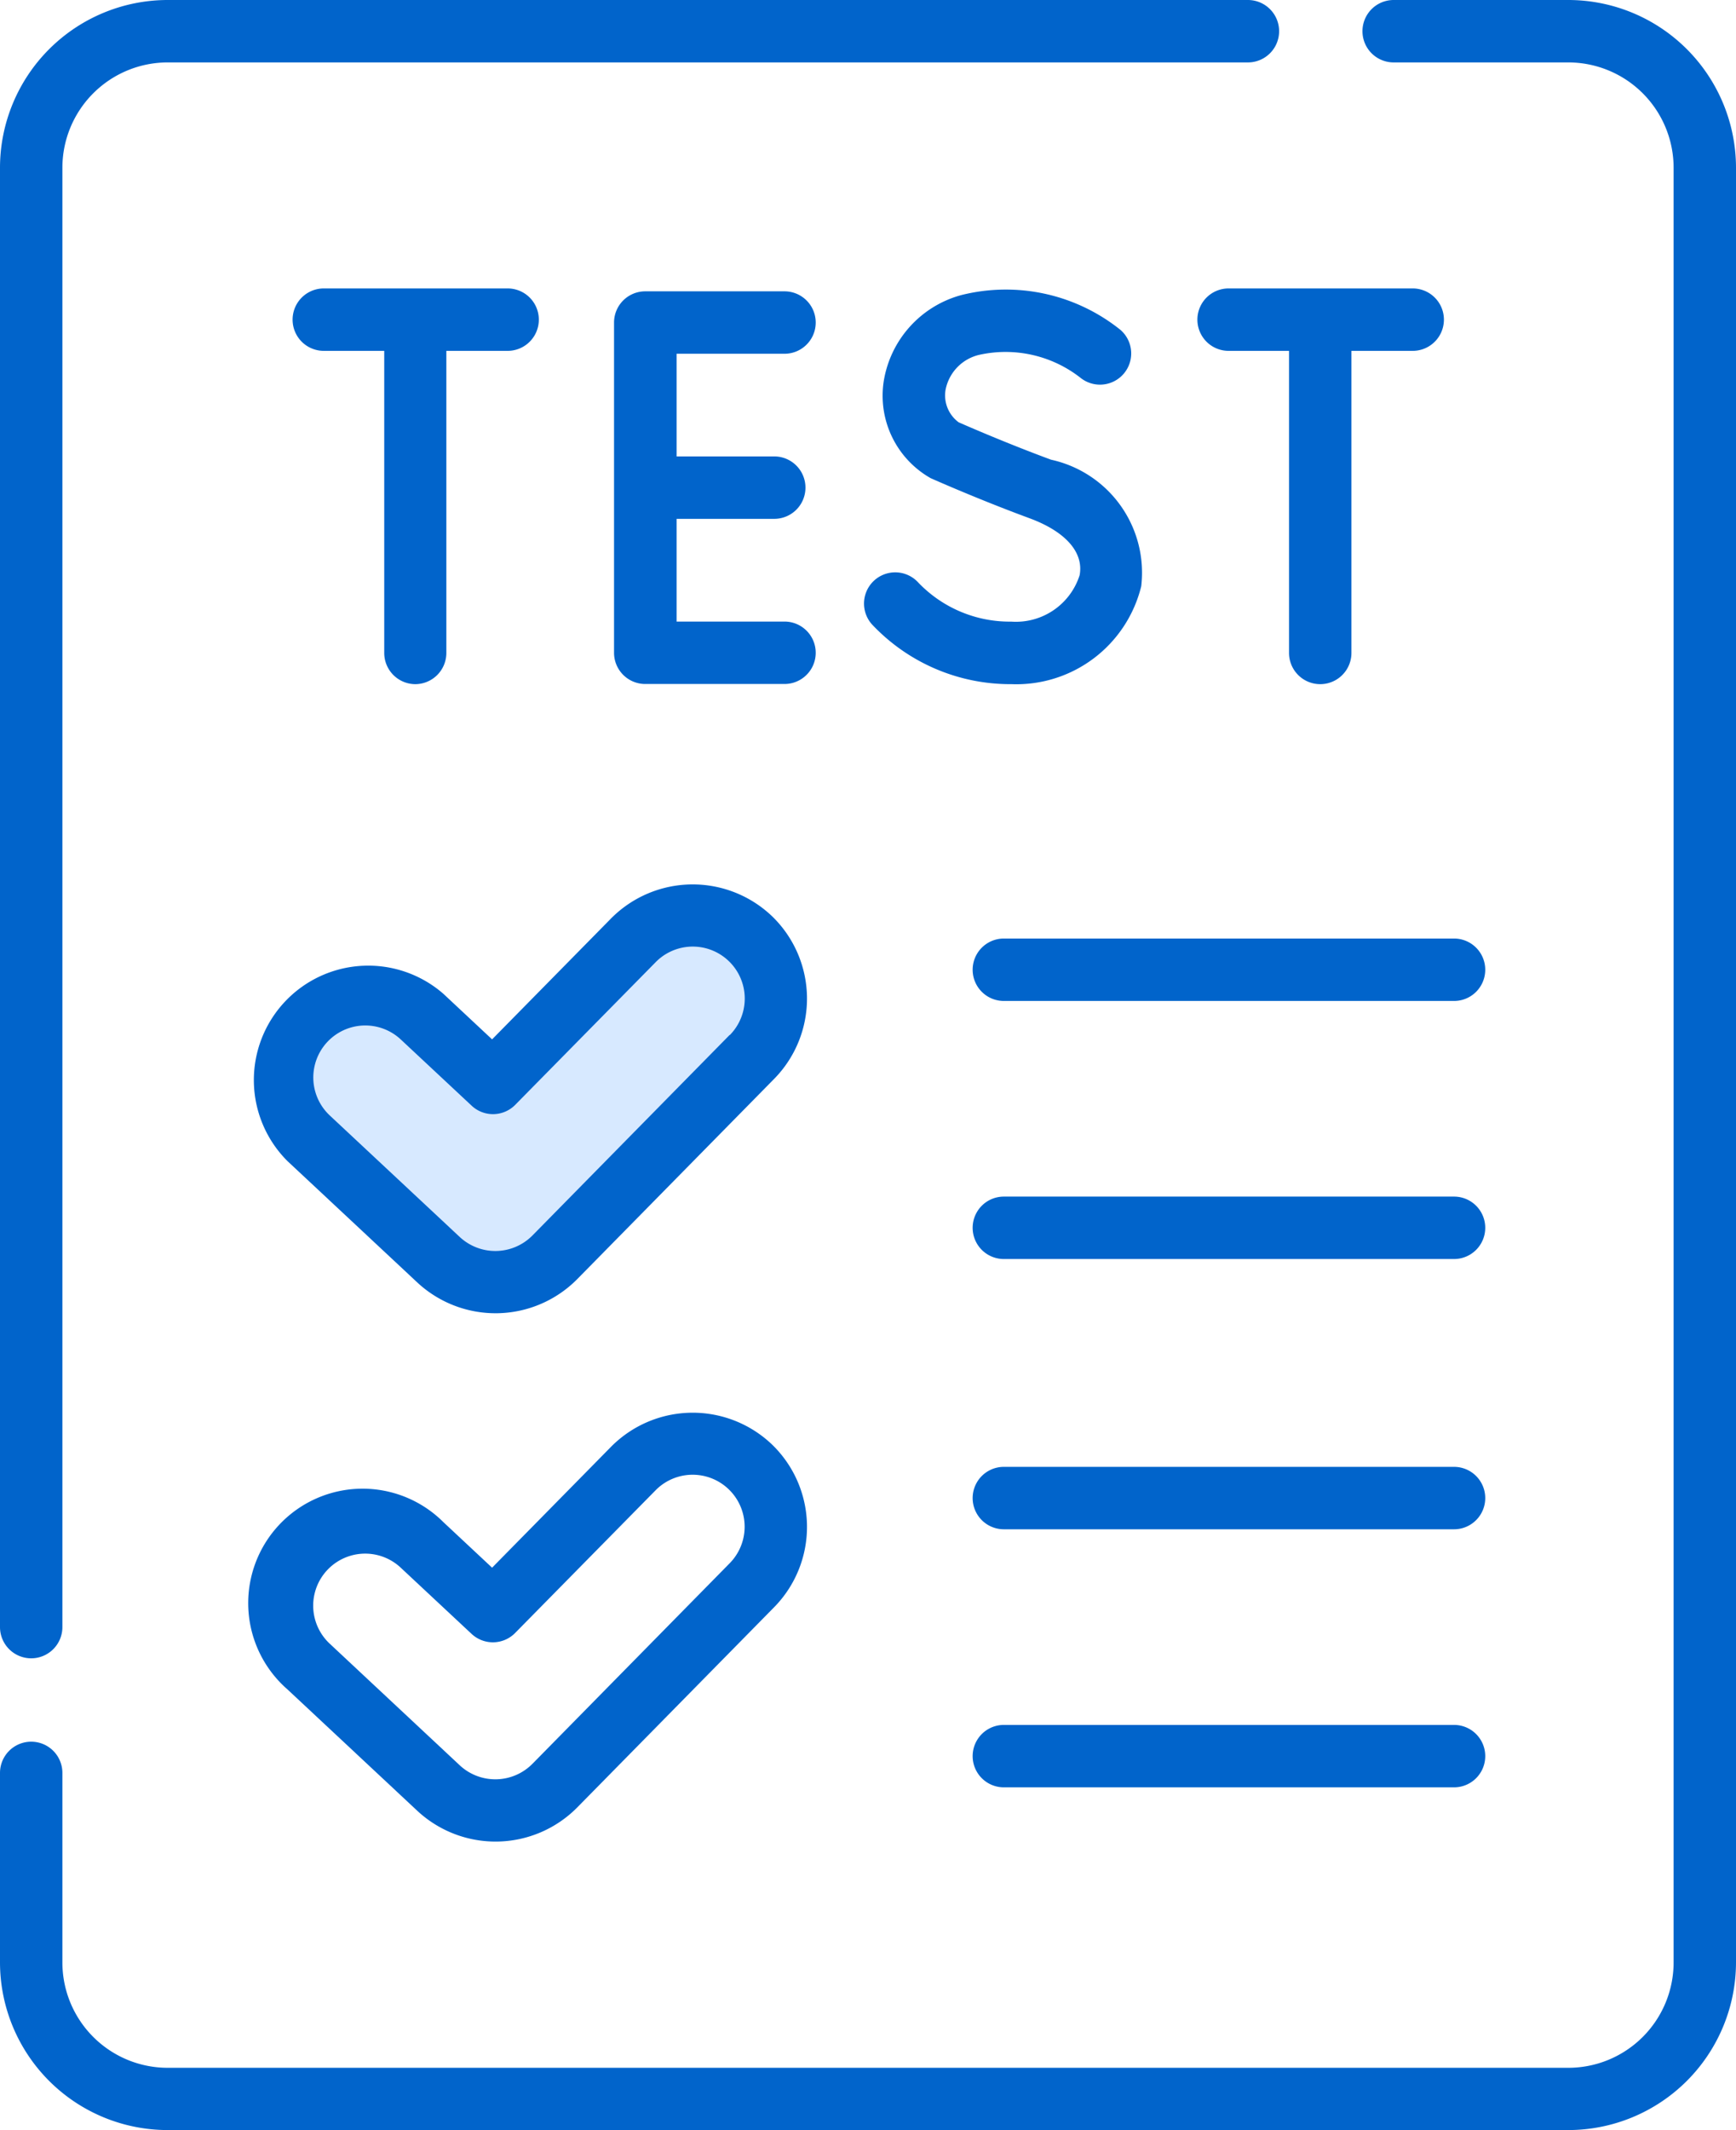 <svg id="Raggruppa_8" data-name="Raggruppa 8" xmlns="http://www.w3.org/2000/svg" xmlns:xlink="http://www.w3.org/1999/xlink" width="31.161" height="38.217" viewBox="0 0 31.161 38.217">
  <defs>
    <clipPath id="clip-path">
      <rect id="Rettangolo_58" data-name="Rettangolo 58" width="31.161" height="38.217" fill="none"/>
    </clipPath>
  </defs>
  <path id="Tracciato_26" data-name="Tracciato 26" d="M70.078,222.336l-1.211.628.135,1.3,2.153,2.423,2.064.673,4.4-3.763.085-1.845-.942-.718-2.068-.318-1.252,1.888-1.3.494Z" transform="translate(-63.726 -204.242)" fill="#d7e9ff"/>
  <g id="Raggruppa_7" data-name="Raggruppa 7">
    <g id="Raggruppa_6" data-name="Raggruppa 6" clip-path="url(#clip-path)">
      <path id="Tracciato_27" data-name="Tracciato 27" d="M150.775,71.15a.56.56,0,1,0,0-1.12h-2.5a.56.56,0,0,0-.56.56v5.925a.56.56,0,0,0,.56.56h2.5a.56.56,0,1,0,0-1.12h-1.937V74.112h1.753a.56.56,0,1,0,0-1.12h-1.753V71.15Z" transform="translate(-136.693 -64.803)" fill="#0164cb"/>
      <path id="Tracciato_28" data-name="Tracciato 28" d="M210.4,75.275a2.272,2.272,0,0,1-1.669-.7.56.56,0,1,0-.83.752,3.408,3.408,0,0,0,2.5,1.07,2.308,2.308,0,0,0,2.331-1.757,2.075,2.075,0,0,0-1.618-2.27c-.765-.282-1.475-.59-1.659-.671a.6.6,0,0,1-.236-.579.8.8,0,0,1,.607-.632,2.182,2.182,0,0,1,1.819.415.56.56,0,0,0,.718-.859,3.286,3.286,0,0,0-2.86-.628,1.918,1.918,0,0,0-1.393,1.545,1.7,1.7,0,0,0,.842,1.74c.034.015.852.379,1.774.719.648.239.977.612.9,1.023A1.2,1.2,0,0,1,210.4,75.275Z" transform="translate(-192.247 -64.122)" fill="#0164cb"/>
      <path id="Tracciato_29" data-name="Tracciato 29" d="M291.776,69.3h-3.3a.56.56,0,1,0,0,1.12h1.085v5.42a.56.56,0,1,0,1.12,0v-5.42h1.1a.56.56,0,0,0,0-1.12" transform="translate(-266.423 -64.125)" fill="#0164cb"/>
      <path id="Tracciato_30" data-name="Tracciato 30" d="M72.516,76.4a.56.56,0,0,0,.56-.56v-5.42h1.1a.56.56,0,0,0,0-1.12h-3.3a.56.56,0,1,0,0,1.12h1.085v5.42a.56.56,0,0,0,.56.56" transform="translate(-65.064 -64.125)" fill="#0164cb"/>
      <path id="Tracciato_31" data-name="Tracciato 31" d="M242.534,225.591h-8.081a.56.56,0,0,0,0,1.12h8.081a.56.56,0,0,0,0-1.12" transform="translate(-216.434 -208.752)" fill="#0164cb"/>
      <path id="Tracciato_32" data-name="Tracciato 32" d="M242.534,287.625h-8.081a.56.56,0,0,0,0,1.12h8.081a.56.56,0,0,0,0-1.12" transform="translate(-216.434 -266.156)" fill="#0164cb"/>
      <path id="Tracciato_33" data-name="Tracciato 33" d="M242.534,352.586h-8.081a.56.56,0,0,0,0,1.12h8.081a.56.56,0,0,0,0-1.12" transform="translate(-216.434 -326.268)" fill="#0164cb"/>
      <path id="Tracciato_34" data-name="Tracciato 34" d="M242.534,414.619h-8.081a.56.56,0,1,0,0,1.12h8.081a.56.56,0,0,0,0-1.12" transform="translate(-216.434 -383.671)" fill="#0164cb"/>
      <path id="Tracciato_35" data-name="Tracciato 35" d="M69.725,213.15a2.063,2.063,0,0,0-2.9.023l-2.139,2.173-.874-.817a2.053,2.053,0,0,0-2.8,3l2.335,2.182a2.062,2.062,0,0,0,2.864-.06l3.542-3.6A2.055,2.055,0,0,0,69.725,213.15Zm-.775,2.117-3.542,3.6a.937.937,0,0,1-1.3.027l-2.335-2.182a.933.933,0,1,1,1.274-1.364l1.273,1.189a.56.56,0,0,0,.781-.016l2.522-2.561a.933.933,0,1,1,1.33,1.309Z" transform="translate(-55.853 -196.698)" fill="#0164cb"/>
      <path id="Tracciato_36" data-name="Tracciato 36" d="M69.725,340.141a2.062,2.062,0,0,0-2.9.023l-2.139,2.173-.874-.817a2.053,2.053,0,1,0-2.8,3l2.335,2.182a2.062,2.062,0,0,0,2.864-.06l3.542-3.6A2.055,2.055,0,0,0,69.725,340.141Zm-.775,2.117-3.542,3.6a.937.937,0,0,1-1.3.027L61.771,343.7a.933.933,0,1,1,1.274-1.364l1.273,1.189a.56.56,0,0,0,.781-.016l2.522-2.561a.933.933,0,1,1,1.33,1.309Z" transform="translate(-55.853 -314.21)" fill="#0164cb"/>
      <path id="Tracciato_37" data-name="Tracciato 37" d="M28.153,0H25.016a.56.56,0,1,0,0,1.12h3.137a1.891,1.891,0,0,1,1.888,1.888v32.2A1.891,1.891,0,0,1,28.153,37.1H3.008A1.891,1.891,0,0,1,1.12,35.209v-3.4a.56.56,0,1,0-1.12,0v3.4a3.011,3.011,0,0,0,3.008,3.008H28.153a3.012,3.012,0,0,0,3.008-3.008V3.008A3.012,3.012,0,0,0,28.153,0Z" fill="#0164cb"/>
      <path id="Tracciato_38" data-name="Tracciato 38" d="M.56,29.753a.56.56,0,0,0,.56-.56V3.008A1.891,1.891,0,0,1,3.008,1.12H22.4A.56.56,0,0,0,22.4,0H3.008A3.012,3.012,0,0,0,0,3.008V29.193A.56.56,0,0,0,.56,29.753Z" fill="#0164cb"/>
    </g>
  </g>
</svg>

